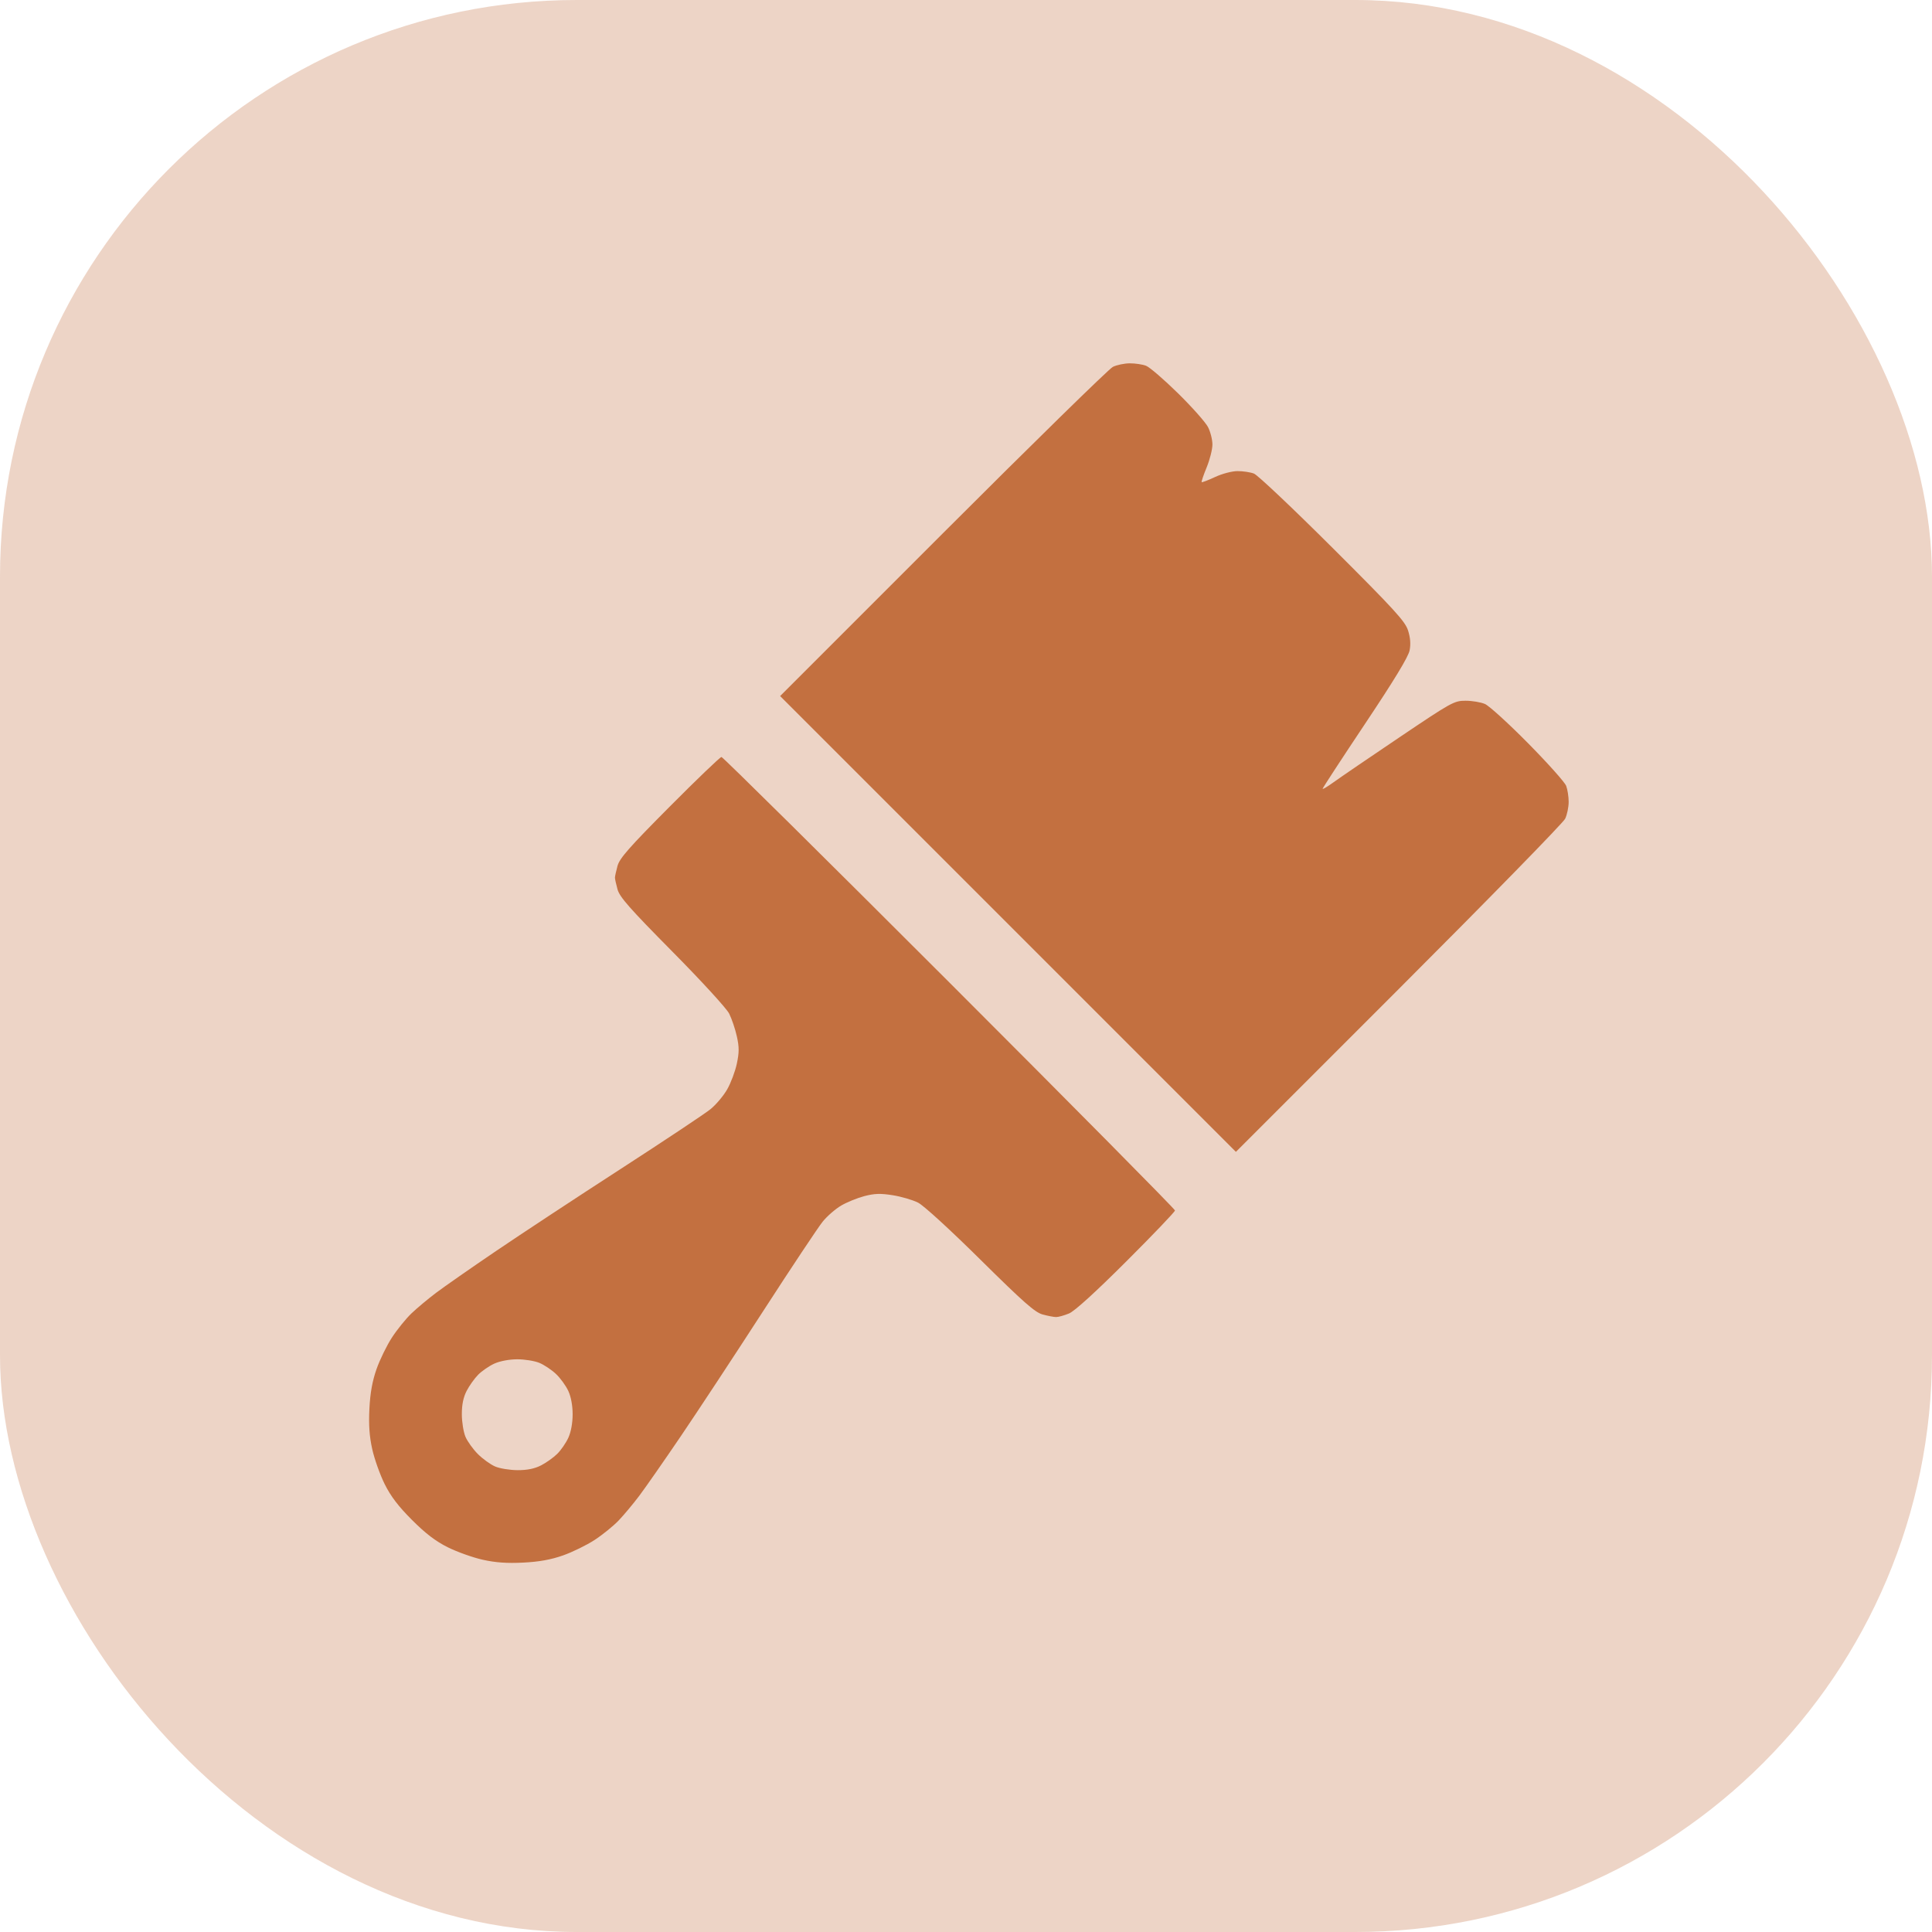 <?xml version="1.0" encoding="UTF-8"?> <svg xmlns="http://www.w3.org/2000/svg" width="335" height="335" viewBox="0 0 335 335" fill="none"><rect width="335" height="335" rx="100" fill="#C37040" fill-opacity="0.3"></rect><path fill-rule="evenodd" clip-rule="evenodd" d="M192.964 63.614C192.29 63.946 179.034 76.925 163.506 92.455L135.271 120.693L174.786 160.209L214.3 199.725L242.542 171.485C258.076 155.952 271.058 142.668 271.392 141.964C271.727 141.26 272 139.946 272 139.044C272 138.143 271.805 136.891 271.566 136.262C271.327 135.634 268.355 132.31 264.963 128.875C261.57 125.441 258.206 122.378 257.487 122.068C256.768 121.758 255.254 121.505 254.124 121.505C252.143 121.505 251.722 121.738 242.632 127.862C237.442 131.358 232.327 134.848 231.266 135.617C230.204 136.386 229.335 136.906 229.335 136.772C229.335 136.638 232.659 131.548 236.722 125.461C241.782 117.879 244.207 113.882 244.423 112.768C244.636 111.67 244.546 110.547 244.145 109.303C243.636 107.725 241.774 105.689 231.06 95.003C224.189 88.15 218.053 82.349 217.424 82.113C216.795 81.876 215.515 81.684 214.58 81.687C213.624 81.689 211.919 82.138 210.687 82.711C209.481 83.272 208.435 83.673 208.363 83.6C208.291 83.528 208.679 82.381 209.225 81.052C209.772 79.723 210.223 77.942 210.228 77.095C210.234 76.248 209.889 74.877 209.461 74.047C209.034 73.219 206.694 70.584 204.261 68.193C201.829 65.802 199.332 63.654 198.713 63.418C198.095 63.183 196.824 62.995 195.888 63C194.953 63.005 193.637 63.281 192.964 63.614ZM116.097 139.892C109.077 146.953 107.432 148.823 107.071 150.152C106.828 151.046 106.629 151.96 106.629 152.184C106.629 152.407 106.83 153.322 107.076 154.216C107.441 155.542 109.186 157.521 116.568 164.984C121.625 170.095 125.974 174.843 126.432 175.752C126.882 176.646 127.482 178.419 127.765 179.693C128.18 181.562 128.18 182.477 127.764 184.436C127.481 185.771 126.729 187.775 126.093 188.888C125.457 190.002 124.153 191.549 123.196 192.326C122.238 193.104 115.238 197.761 107.64 202.678C100.042 207.594 90.296 214.012 85.983 216.939C81.67 219.866 77.008 223.117 75.622 224.162C74.236 225.207 72.317 226.811 71.357 227.726C70.397 228.641 68.874 230.522 67.972 231.906C67.07 233.29 65.863 235.759 65.29 237.392C64.558 239.481 64.19 241.522 64.052 244.273C63.911 247.084 64.05 249.058 64.545 251.284C64.924 252.989 65.892 255.708 66.696 257.328C67.753 259.456 69.068 261.183 71.442 263.557C73.817 265.931 75.543 267.247 77.671 268.304C79.291 269.108 82.011 270.076 83.715 270.455C85.942 270.95 87.915 271.089 90.726 270.948C93.477 270.81 95.518 270.442 97.606 269.71C99.239 269.137 101.708 267.93 103.092 267.028C104.476 266.126 106.357 264.602 107.272 263.643C108.187 262.683 109.791 260.764 110.836 259.378C111.881 257.992 115.131 253.329 118.059 249.016C120.986 244.703 127.403 234.957 132.319 227.358C137.235 219.759 141.887 212.766 142.657 211.818C143.427 210.869 144.869 209.617 145.86 209.036C146.852 208.455 148.664 207.718 149.886 207.399C151.641 206.941 152.678 206.909 154.808 207.249C156.293 207.487 158.263 208.064 159.188 208.532C160.158 209.023 164.737 213.211 170.011 218.43C177.474 225.812 179.452 227.557 180.779 227.922C181.673 228.168 182.73 228.37 183.129 228.372C183.527 228.373 184.532 228.093 185.363 227.749C186.334 227.348 189.887 224.119 195.305 218.712C199.943 214.085 203.737 210.114 203.737 209.888C203.737 209.662 186.137 191.878 164.627 170.367C143.116 148.857 125.329 131.257 125.099 131.257C124.869 131.257 120.818 135.143 116.097 139.892ZM93.533 236.319C94.364 236.665 95.66 237.534 96.414 238.249C97.168 238.963 98.123 240.28 98.538 241.174C99.008 242.187 99.292 243.717 99.292 245.237C99.292 246.741 99.007 248.298 98.547 249.301C98.137 250.195 97.274 251.448 96.631 252.085C95.987 252.722 94.727 253.621 93.83 254.084C92.707 254.663 91.439 254.923 89.761 254.919C88.421 254.915 86.664 254.631 85.859 254.286C85.053 253.941 83.707 252.971 82.867 252.132C82.028 251.292 81.059 249.946 80.714 249.14C80.369 248.335 80.084 246.578 80.081 245.237C80.077 243.559 80.337 242.291 80.916 241.169C81.378 240.272 82.278 239.011 82.914 238.368C83.552 237.724 84.804 236.862 85.698 236.452C86.667 236.007 88.273 235.703 89.673 235.697C90.965 235.692 92.702 235.972 93.533 236.319Z" fill="#C37040"></path></svg> 